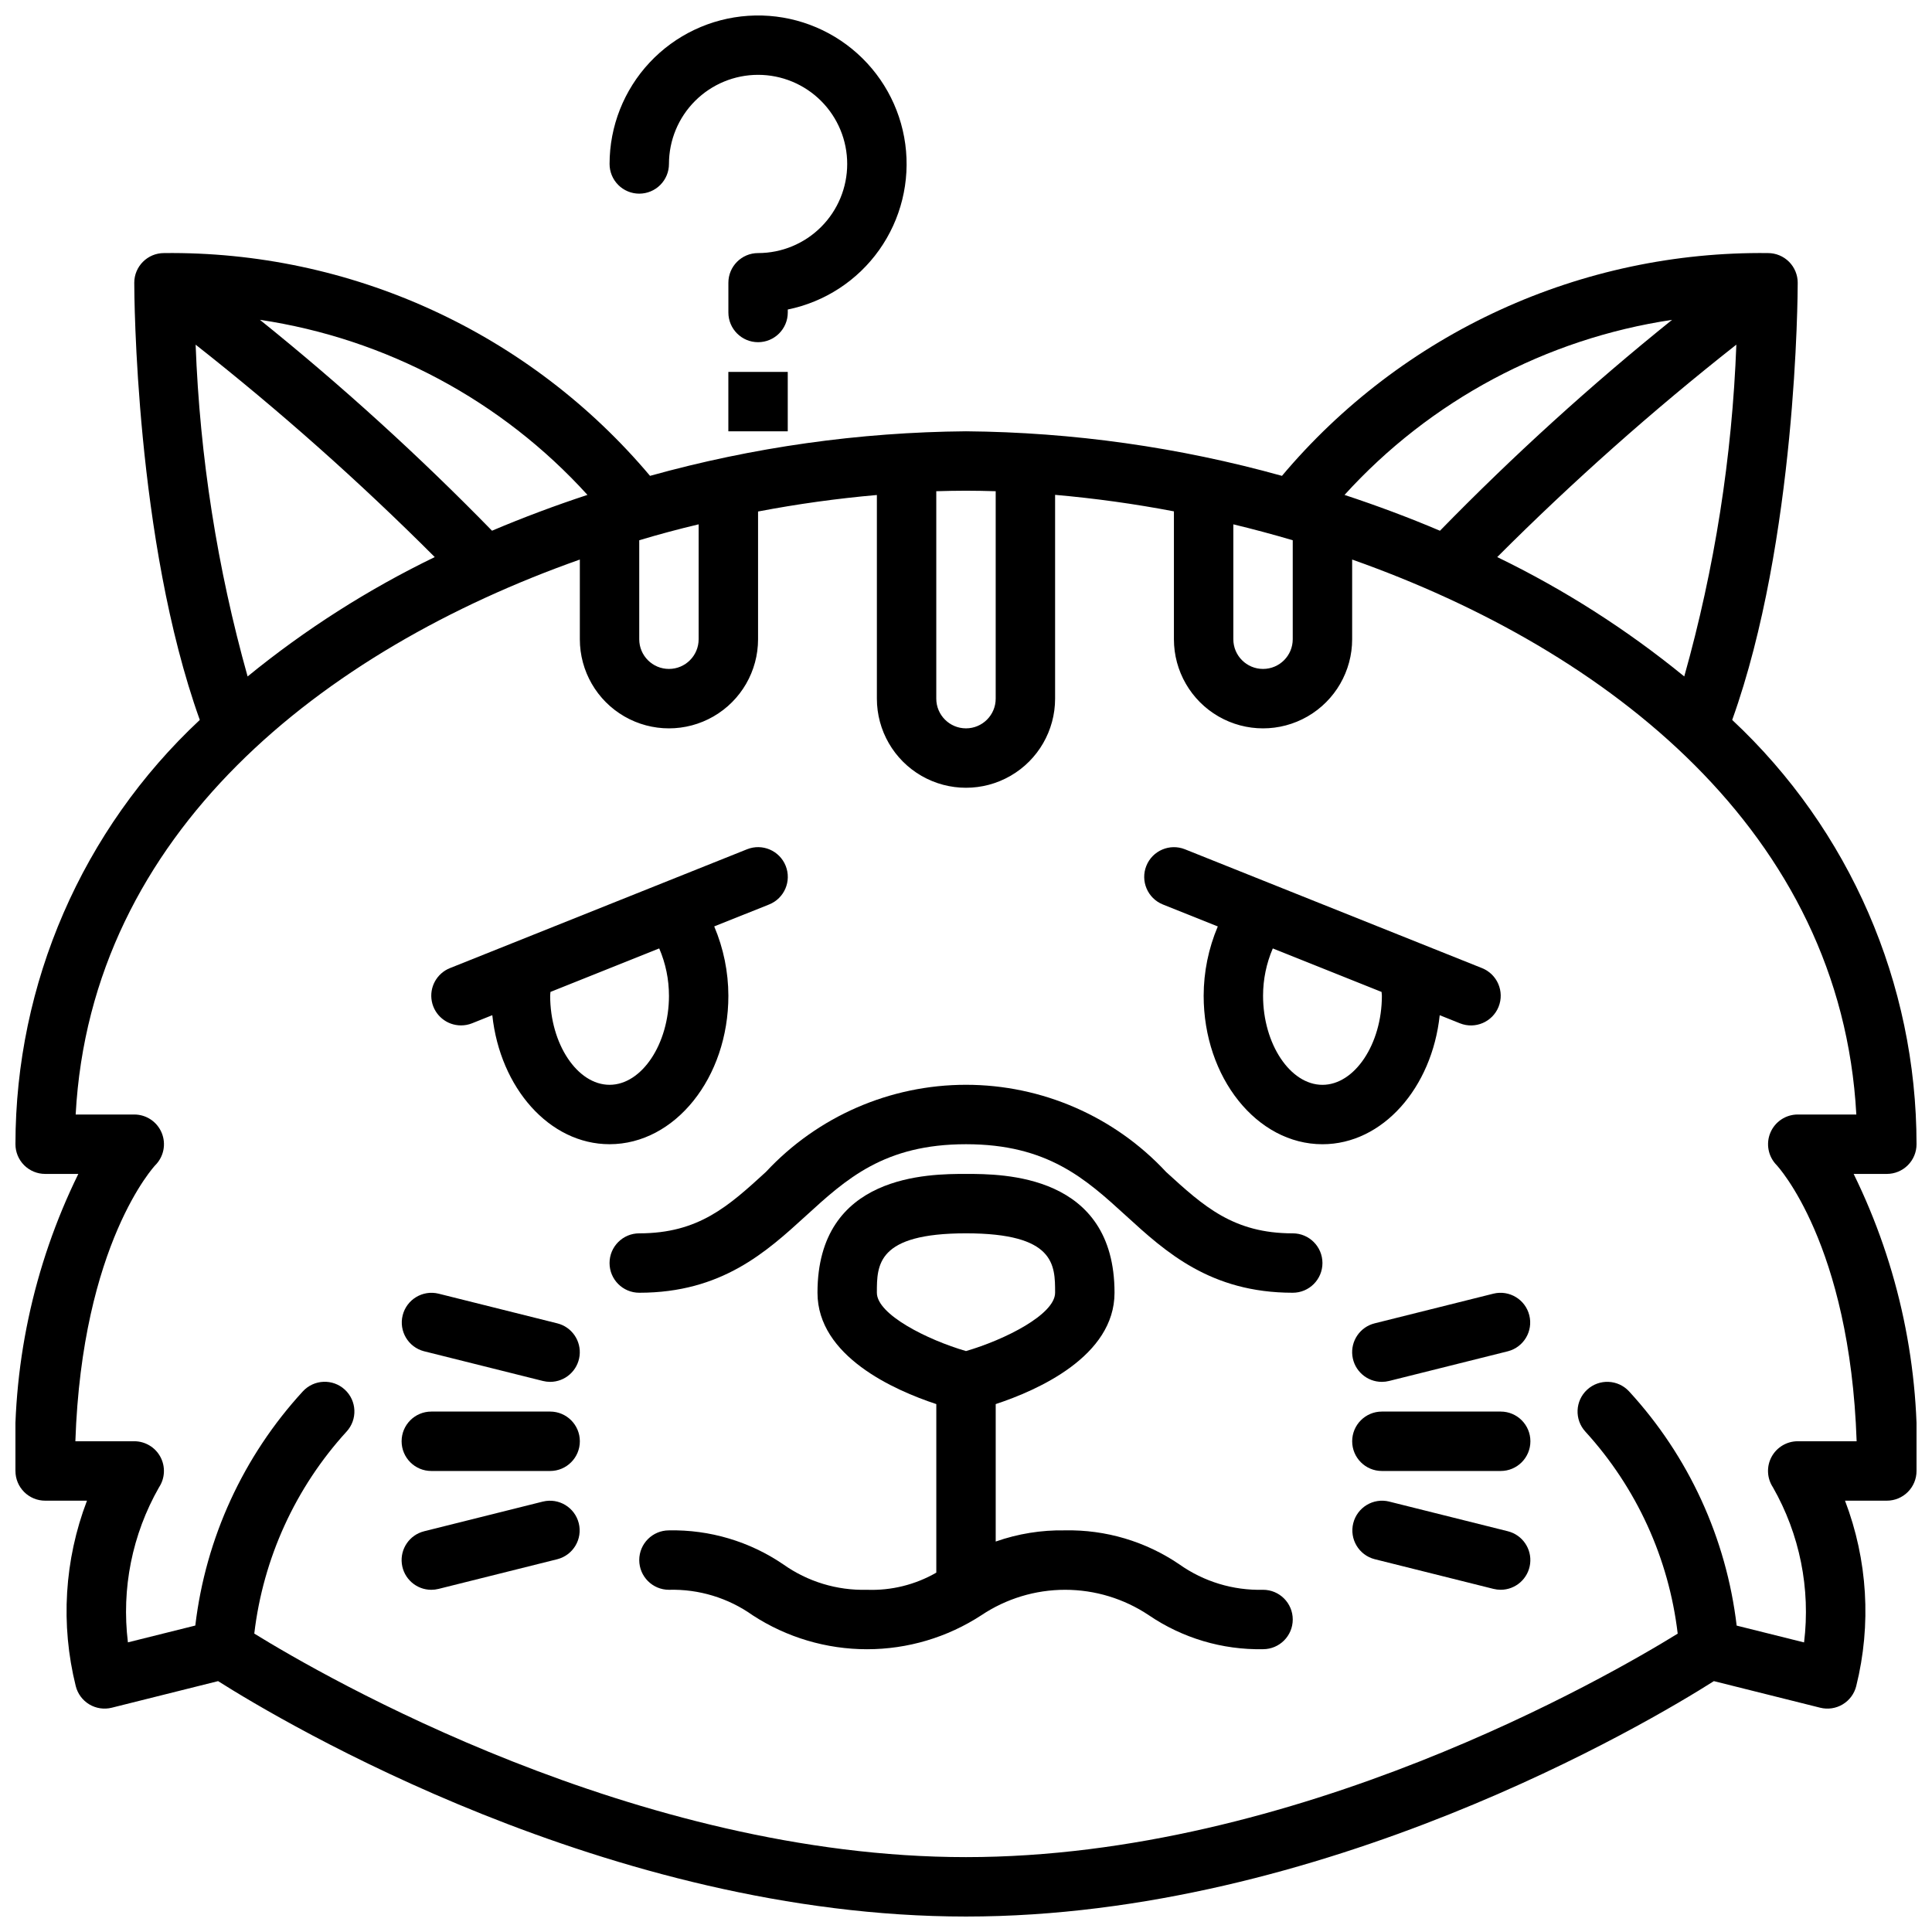 <?xml version="1.0" encoding="UTF-8"?>
<!-- Uploaded to: ICON Repo, www.iconrepo.com, Generator: ICON Repo Mixer Tools -->
<svg width="800px" height="800px" version="1.1" viewBox="144 144 512 512" xmlns="http://www.w3.org/2000/svg">
 <defs>
  <clipPath id="b">
   <path d="m148.09 211h503.81v440.9h-503.81z"/>
  </clipPath>
  <clipPath id="a">
   <path d="m305 148.09h80v86.906h-80z"/>
  </clipPath>
 </defs>
 <g clip-path="url(#b)">
  <path d="m644.03 455.1c2.086 0 4.09-0.828 5.566-2.305 1.477-1.477 2.305-3.477 2.305-5.566-0.016-42.625-17.703-83.336-48.852-112.44 17.105-47.656 17.363-112.99 17.363-115.85 0-2.086-0.828-4.09-2.305-5.566s-3.477-2.305-5.566-2.305c-24.5-0.289-48.758 4.856-71.031 15.066-22.273 10.207-42.004 25.227-57.777 43.973-27.273-7.594-55.426-11.566-83.734-11.809-28.309 0.242-56.465 4.215-83.734 11.809-15.777-18.746-35.508-33.766-57.781-43.973-22.273-10.211-46.531-15.355-71.031-15.066-4.348 0-7.871 3.523-7.871 7.871 0 2.859 0.262 68.195 17.367 115.85-31.148 29.102-48.84 69.812-48.855 112.44 0 2.09 0.828 4.09 2.305 5.566 1.477 1.477 3.481 2.305 5.566 2.305h8.793c-12 24.453-17.727 51.504-16.664 78.723 0 2.086 0.828 4.09 2.305 5.566 1.477 1.477 3.481 2.305 5.566 2.305h11.086c-6 15.688-7.039 32.84-2.977 49.137 0.504 2.027 1.797 3.769 3.586 4.844 1.793 1.074 3.938 1.395 5.961 0.887l28.176-7.047c17.184 10.883 103.59 62.387 198.2 62.387 94.613 0 181.05-51.504 198.2-62.387l28.176 7.047c2.027 0.508 4.172 0.188 5.961-0.887 1.793-1.074 3.082-2.816 3.586-4.844 4.062-16.297 3.023-33.449-2.973-49.137h11.082c2.086 0 4.09-0.828 5.566-2.305 1.477-1.477 2.305-3.481 2.305-5.566 1.062-27.219-4.664-54.27-16.664-78.723zm-103.25-163.47c19.992-20.004 41.152-38.805 63.371-56.301-1.117 29.754-5.75 59.273-13.809 87.938-15.23-12.441-31.863-23.059-49.562-31.637zm46.336-62.867c-21.609 17.379-42.148 36.043-61.512 55.891-8.305-3.527-16.766-6.684-25.293-9.492 22.715-25.02 53.383-41.41 86.805-46.398zm-116.27 54.191c5.246 1.266 10.496 2.672 15.742 4.219v26.23c0 4.348-3.523 7.871-7.871 7.871s-7.871-3.523-7.871-7.871zm-62.977-8.777v54.969c0 4.348-3.523 7.875-7.871 7.875s-7.875-3.527-7.875-7.875v-54.969c2.652-0.078 5.281-0.133 7.871-0.133 2.594 0 5.223 0.055 7.875 0.133zm-94.465 12.996c5.246-1.574 10.496-2.981 15.742-4.219v30.449c0 4.348-3.523 7.871-7.871 7.871s-7.871-3.523-7.871-7.871zm-13.723-12.02c-8.527 2.809-16.988 5.969-25.293 9.492-19.359-19.848-39.902-38.512-61.512-55.891 33.422 4.988 64.094 21.379 86.805 46.398zm-103.84-39.816c22.223 17.492 43.383 36.289 63.371 56.293-17.707 8.574-34.352 19.191-49.594 31.637-8.039-28.664-12.664-58.18-13.777-87.93zm440.18 290.61h-15.613c-2.894 0.004-5.555 1.594-6.93 4.144-1.371 2.551-1.23 5.648 0.367 8.066 7.102 12.453 9.996 26.871 8.25 41.102l-17.863-4.457c-2.742-23.164-12.715-44.879-28.496-62.055-2.945-3.199-7.926-3.41-11.125-0.465-3.199 2.941-3.406 7.922-0.465 11.125 13.551 14.844 22.105 33.566 24.461 53.527-18.367 11.328-101.06 59.223-188.61 59.223-87.426 0-170.23-47.895-188.61-59.238 2.352-19.961 10.906-38.684 24.457-53.531 2.941-3.199 2.734-8.18-0.465-11.121-3.199-2.945-8.18-2.734-11.125 0.465-15.781 17.176-25.754 38.891-28.496 62.055l-17.863 4.457h0.004c-1.754-14.223 1.133-28.625 8.234-41.07 1.602-2.414 1.746-5.516 0.379-8.07-1.367-2.555-4.031-4.152-6.93-4.156h-15.609c1.777-52.438 21.02-72.988 21.176-73.156v0.004c2.25-2.254 2.922-5.637 1.703-8.578-1.215-2.941-4.086-4.859-7.269-4.859h-15.531c4.039-74.73 65.512-123 133.61-147.07v21.121c0 8.438 4.5 16.234 11.805 20.453 7.309 4.219 16.312 4.219 23.617 0 7.309-4.219 11.809-12.016 11.809-20.453v-33.852c10.414-1.988 20.926-3.449 31.488-4.375v53.969c0 8.438 4.5 16.234 11.809 20.453 7.305 4.219 16.309 4.219 23.613 0 7.309-4.219 11.809-12.016 11.809-20.453v-54.008c10.566 0.926 21.074 2.383 31.488 4.375v33.891c0 8.438 4.504 16.234 11.809 20.453 7.309 4.219 16.309 4.219 23.617 0 7.305-4.219 11.809-12.016 11.809-20.453v-21.121c68.102 24.074 129.57 72.344 133.61 147.07h-15.531c-3.168 0.004-6.023 1.906-7.25 4.828-1.223 2.918-0.578 6.293 1.637 8.555 0.199 0.219 19.445 20.773 21.227 73.207z"/>
 </g>
 <path d="m486.59 470.85c-15.742 0-23.617-7.18-33.566-16.27v-0.004c-13.699-14.727-32.91-23.094-53.023-23.094-20.117 0-39.328 8.367-53.027 23.094-9.949 9.094-17.824 16.273-33.566 16.273-4.348 0-7.871 3.523-7.871 7.871s3.523 7.871 7.871 7.871c21.836 0 33.707-10.832 44.18-20.395 10.68-9.754 20.773-18.965 42.414-18.965s31.73 9.211 42.414 18.965c10.469 9.562 22.34 20.395 44.176 20.395 4.348 0 7.871-3.523 7.871-7.871s-3.523-7.871-7.871-7.871z"/>
 <path d="m289.79 518.08h-31.488c-4.348 0-7.871 3.523-7.871 7.871 0 4.348 3.523 7.875 7.871 7.875h31.488c4.348 0 7.875-3.527 7.875-7.875 0-4.348-3.527-7.871-7.875-7.871z"/>
 <path d="m287.88 541.93-31.488 7.871v0.004c-3.856 0.965-6.387 4.652-5.902 8.598 0.488 3.945 3.84 6.91 7.812 6.91 0.648-0.004 1.293-0.082 1.922-0.238l31.488-7.871c4.188-1.082 6.719-5.34 5.668-9.535-1.051-4.195-5.289-6.758-9.492-5.738z"/>
 <path d="m256.39 502.1 31.488 7.871c0.625 0.156 1.266 0.234 1.91 0.238 3.973-0.004 7.32-2.969 7.805-6.914 0.484-3.941-2.043-7.629-5.898-8.594l-31.488-7.871c-4.203-1.023-8.441 1.539-9.496 5.734-1.051 4.195 1.48 8.453 5.672 9.535z"/>
 <path d="m541.7 518.08h-31.488c-4.348 0-7.871 3.523-7.871 7.871 0 4.348 3.523 7.875 7.871 7.875h31.488c4.348 0 7.871-3.527 7.871-7.875 0-4.348-3.523-7.871-7.871-7.871z"/>
 <path d="m543.61 549.8-31.488-7.871v-0.004c-4.203-1.02-8.445 1.543-9.496 5.738-1.051 4.195 1.48 8.453 5.668 9.535l31.488 7.871c0.625 0.156 1.27 0.234 1.914 0.238 3.973-0.008 7.32-2.969 7.805-6.914 0.484-3.941-2.047-7.629-5.898-8.594z"/>
 <path d="m508.29 494.7c-3.856 0.965-6.383 4.656-5.898 8.598 0.488 3.945 3.836 6.91 7.812 6.91 0.648 0 1.293-0.082 1.922-0.238l31.488-7.871c4.188-1.082 6.719-5.34 5.668-9.535-1.051-4.195-5.293-6.758-9.496-5.734z"/>
 <path d="m525.54 413.04 5.359 2.148c4.039 1.617 8.625-0.348 10.242-4.383 1.617-4.039-0.348-8.625-4.387-10.242l-78.719-31.488c-4.039-1.617-8.625 0.344-10.242 4.383-1.617 4.039 0.348 8.625 4.387 10.242l14.547 5.816c-2.461 5.809-3.734 12.051-3.746 18.359 0 21.703 14.121 39.359 31.488 39.359 15.945 0 29.023-14.957 31.07-34.195zm-31.074 18.453c-8.535 0-15.742-10.816-15.742-23.617 0-4.309 0.879-8.574 2.582-12.531l28.828 11.531c0 0.34 0.078 0.66 0.078 1 0 12.801-7.211 23.617-15.746 23.617z"/>
 <path d="m266.18 415.74c1 0.004 1.996-0.188 2.926-0.559l5.359-2.148c2.051 19.238 15.125 34.195 31.074 34.195 17.367 0 31.488-17.656 31.488-39.359-0.016-6.309-1.289-12.551-3.75-18.359l14.547-5.816h0.004c4.039-1.617 6-6.203 4.383-10.242-1.617-4.039-6.203-6-10.242-4.383l-78.719 31.488c-3.512 1.398-5.531 5.094-4.816 8.801 0.715 3.711 3.965 6.391 7.746 6.383zm55.105-7.871c0 12.801-7.211 23.617-15.742 23.617-8.535 0-15.742-10.816-15.742-23.617 0-0.34 0.07-0.66 0.078-1l28.828-11.531h-0.008c1.703 3.957 2.582 8.223 2.582 12.531z"/>
 <path d="m478.72 565.31c-7.934 0.207-15.719-2.16-22.191-6.746-8.922-6.074-19.512-9.219-30.301-9-6.246-0.113-12.461 0.891-18.355 2.961v-36.426c11.117-3.668 31.488-12.676 31.488-29.512 0-31.488-29.621-31.488-39.359-31.488s-39.359 0-39.359 31.488c0 16.84 20.371 25.844 31.488 29.512v44.664l-0.004 0.004c-5.578 3.215-11.953 4.789-18.387 4.543-7.93 0.211-15.711-2.156-22.176-6.746-8.914-6.074-19.5-9.219-30.285-9-4.348 0-7.871 3.523-7.871 7.871s3.523 7.875 7.871 7.875c7.93-0.215 15.711 2.152 22.176 6.746 9.016 5.879 19.547 9.008 30.309 9.008s21.293-3.129 30.305-9.008c6.57-4.398 14.293-6.746 22.195-6.746 7.906 0 15.629 2.348 22.195 6.746 8.91 6.062 19.484 9.207 30.262 8.996 4.348 0 7.871-3.523 7.871-7.871s-3.523-7.871-7.871-7.871zm-102.34-78.723c0-7.383 0-15.742 23.617-15.742s23.617 8.359 23.617 15.742c0 5.769-13.383 12.484-23.617 15.461-10.234-2.977-23.617-9.691-23.617-15.461z"/>
 <g clip-path="url(#a)">
  <path d="m313.41 195.32c2.086 0 4.09-0.828 5.566-2.305 1.477-1.477 2.305-3.477 2.305-5.566 0-6.262 2.488-12.27 6.918-16.699 4.43-4.43 10.438-6.918 16.699-6.918s12.27 2.488 16.699 6.918c4.43 4.43 6.918 10.438 6.918 16.699 0 6.266-2.488 12.27-6.918 16.699-4.43 4.43-10.438 6.918-16.699 6.918-4.348 0-7.871 3.523-7.871 7.871v7.871c0 4.348 3.523 7.875 7.871 7.875 4.348 0 7.871-3.527 7.871-7.875v-0.785c9.781-1.996 18.438-7.633 24.219-15.773 5.777-8.137 8.25-18.164 6.918-28.059-1.336-9.891-6.379-18.906-14.113-25.219-7.731-6.312-17.57-9.453-27.527-8.785-9.961 0.668-19.293 5.094-26.113 12.383-6.816 7.289-10.613 16.898-10.613 26.879 0 2.09 0.828 4.09 2.305 5.566 1.477 1.477 3.481 2.305 5.566 2.305z"/>
 </g>
 <path d="m337.02 242.56h15.742v15.742h-15.742z"/>
</svg>